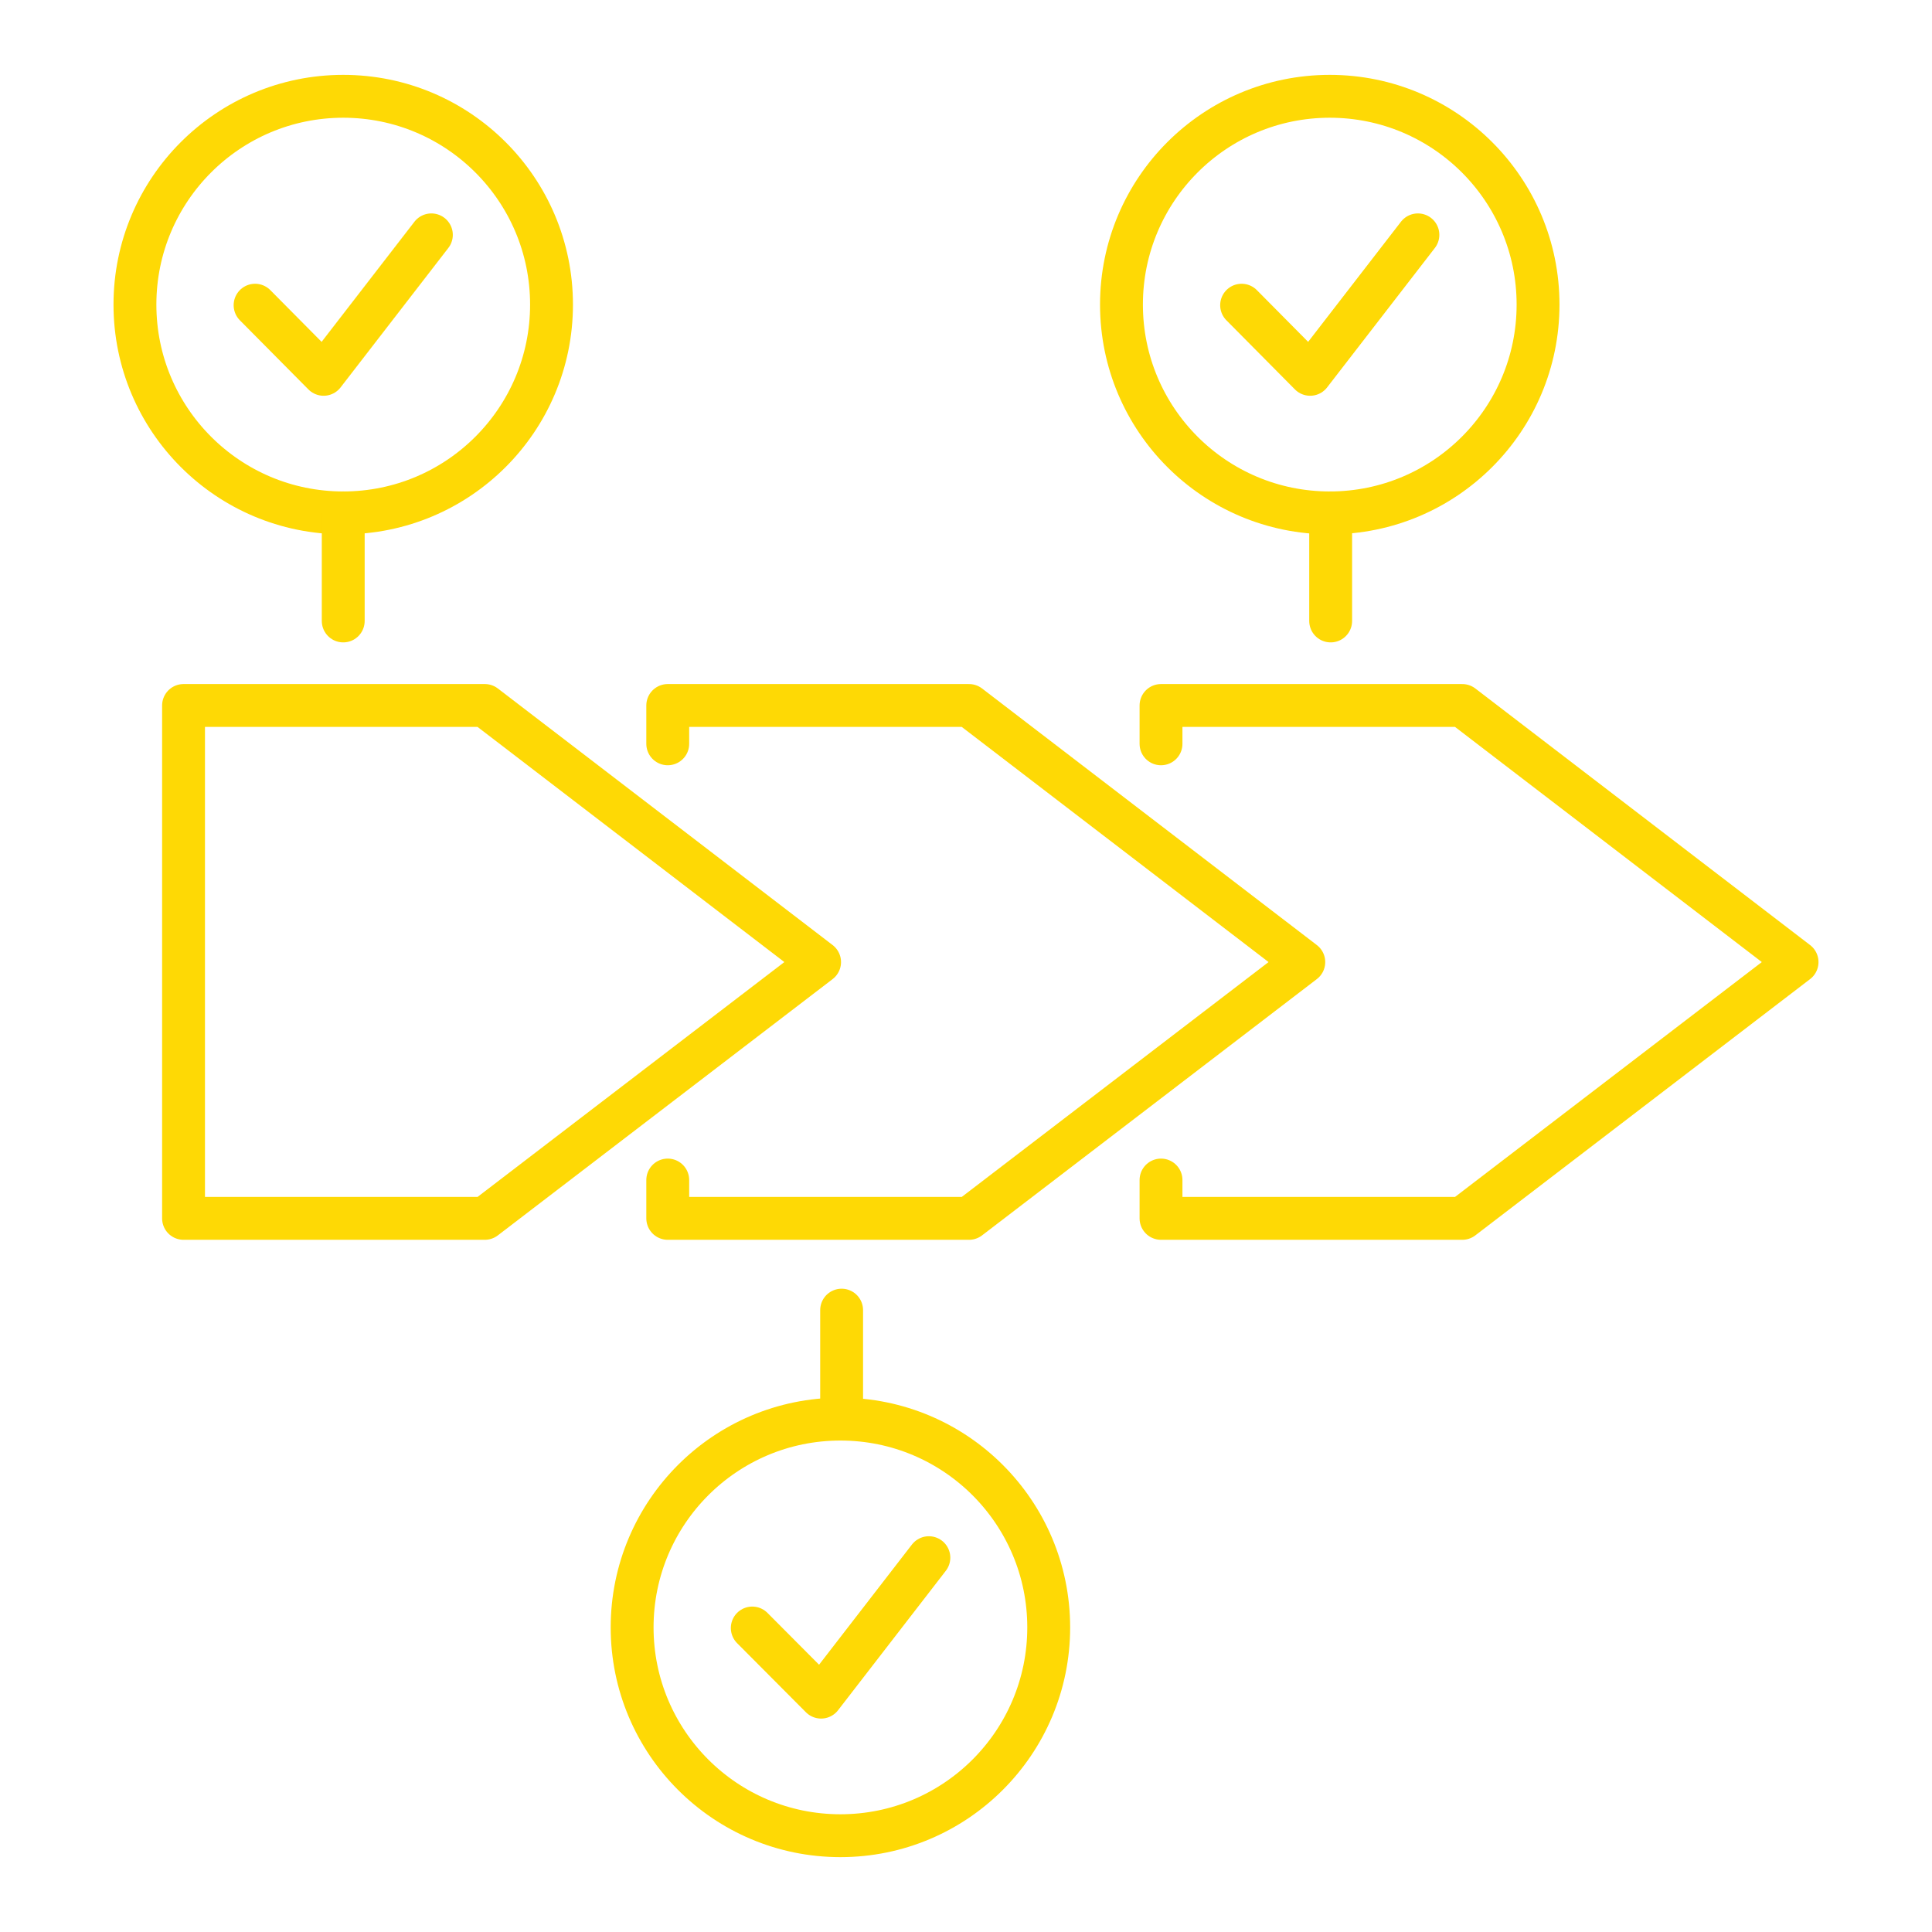 <?xml version="1.0" encoding="UTF-8"?>
<svg id="Layer_1" data-name="Layer 1" xmlns="http://www.w3.org/2000/svg" viewBox="0 0 64 64">
  <defs>
    <style>
      .cls-1 {
        fill: none;
        stroke: #fed905;
        stroke-linecap: round;
        stroke-linejoin: round;
        stroke-width: 1.42px;
      }
    </style>
  </defs>
  <polygon class="cls-1" points="16.06 40.36 6.08 40.36 6.08 23.37 16.06 23.37 27.15 31.87 16.06 40.36"/>
  <polyline class="cls-1" points="22.12 39.09 22.12 40.36 32.1 40.36 43.19 31.87 32.1 23.37 22.12 23.37 22.12 24.64"/>
  <polyline class="cls-1" points="38.46 39.09 38.46 40.36 48.44 40.36 59.53 31.87 48.44 23.37 38.46 23.37 38.46 24.64"/>
  <g>
    <circle class="cls-1" cx="11.37" cy="10.09" r="6.9"/>
    <polyline class="cls-1" points="8.45 10.11 10.72 12.4 14.29 7.78"/>
  </g>
  <g>
    <circle class="cls-1" cx="44.05" cy="10.09" r="6.9"/>
    <polyline class="cls-1" points="41.13 10.11 43.4 12.4 46.97 7.78"/>
  </g>
  <line class="cls-1" x1="11.37" y1="16.99" x2="11.37" y2="20.57"/>
  <line class="cls-1" x1="44.08" y1="16.99" x2="44.08" y2="20.57"/>
  <g>
    <g>
      <circle class="cls-1" cx="27.84" cy="53.91" r="6.9"/>
      <polyline class="cls-1" points="24.92 53.93 27.2 56.22 30.77 51.6"/>
    </g>
    <line class="cls-1" x1="27.88" y1="43.4" x2="27.88" y2="46.98"/>
  </g>
</svg>